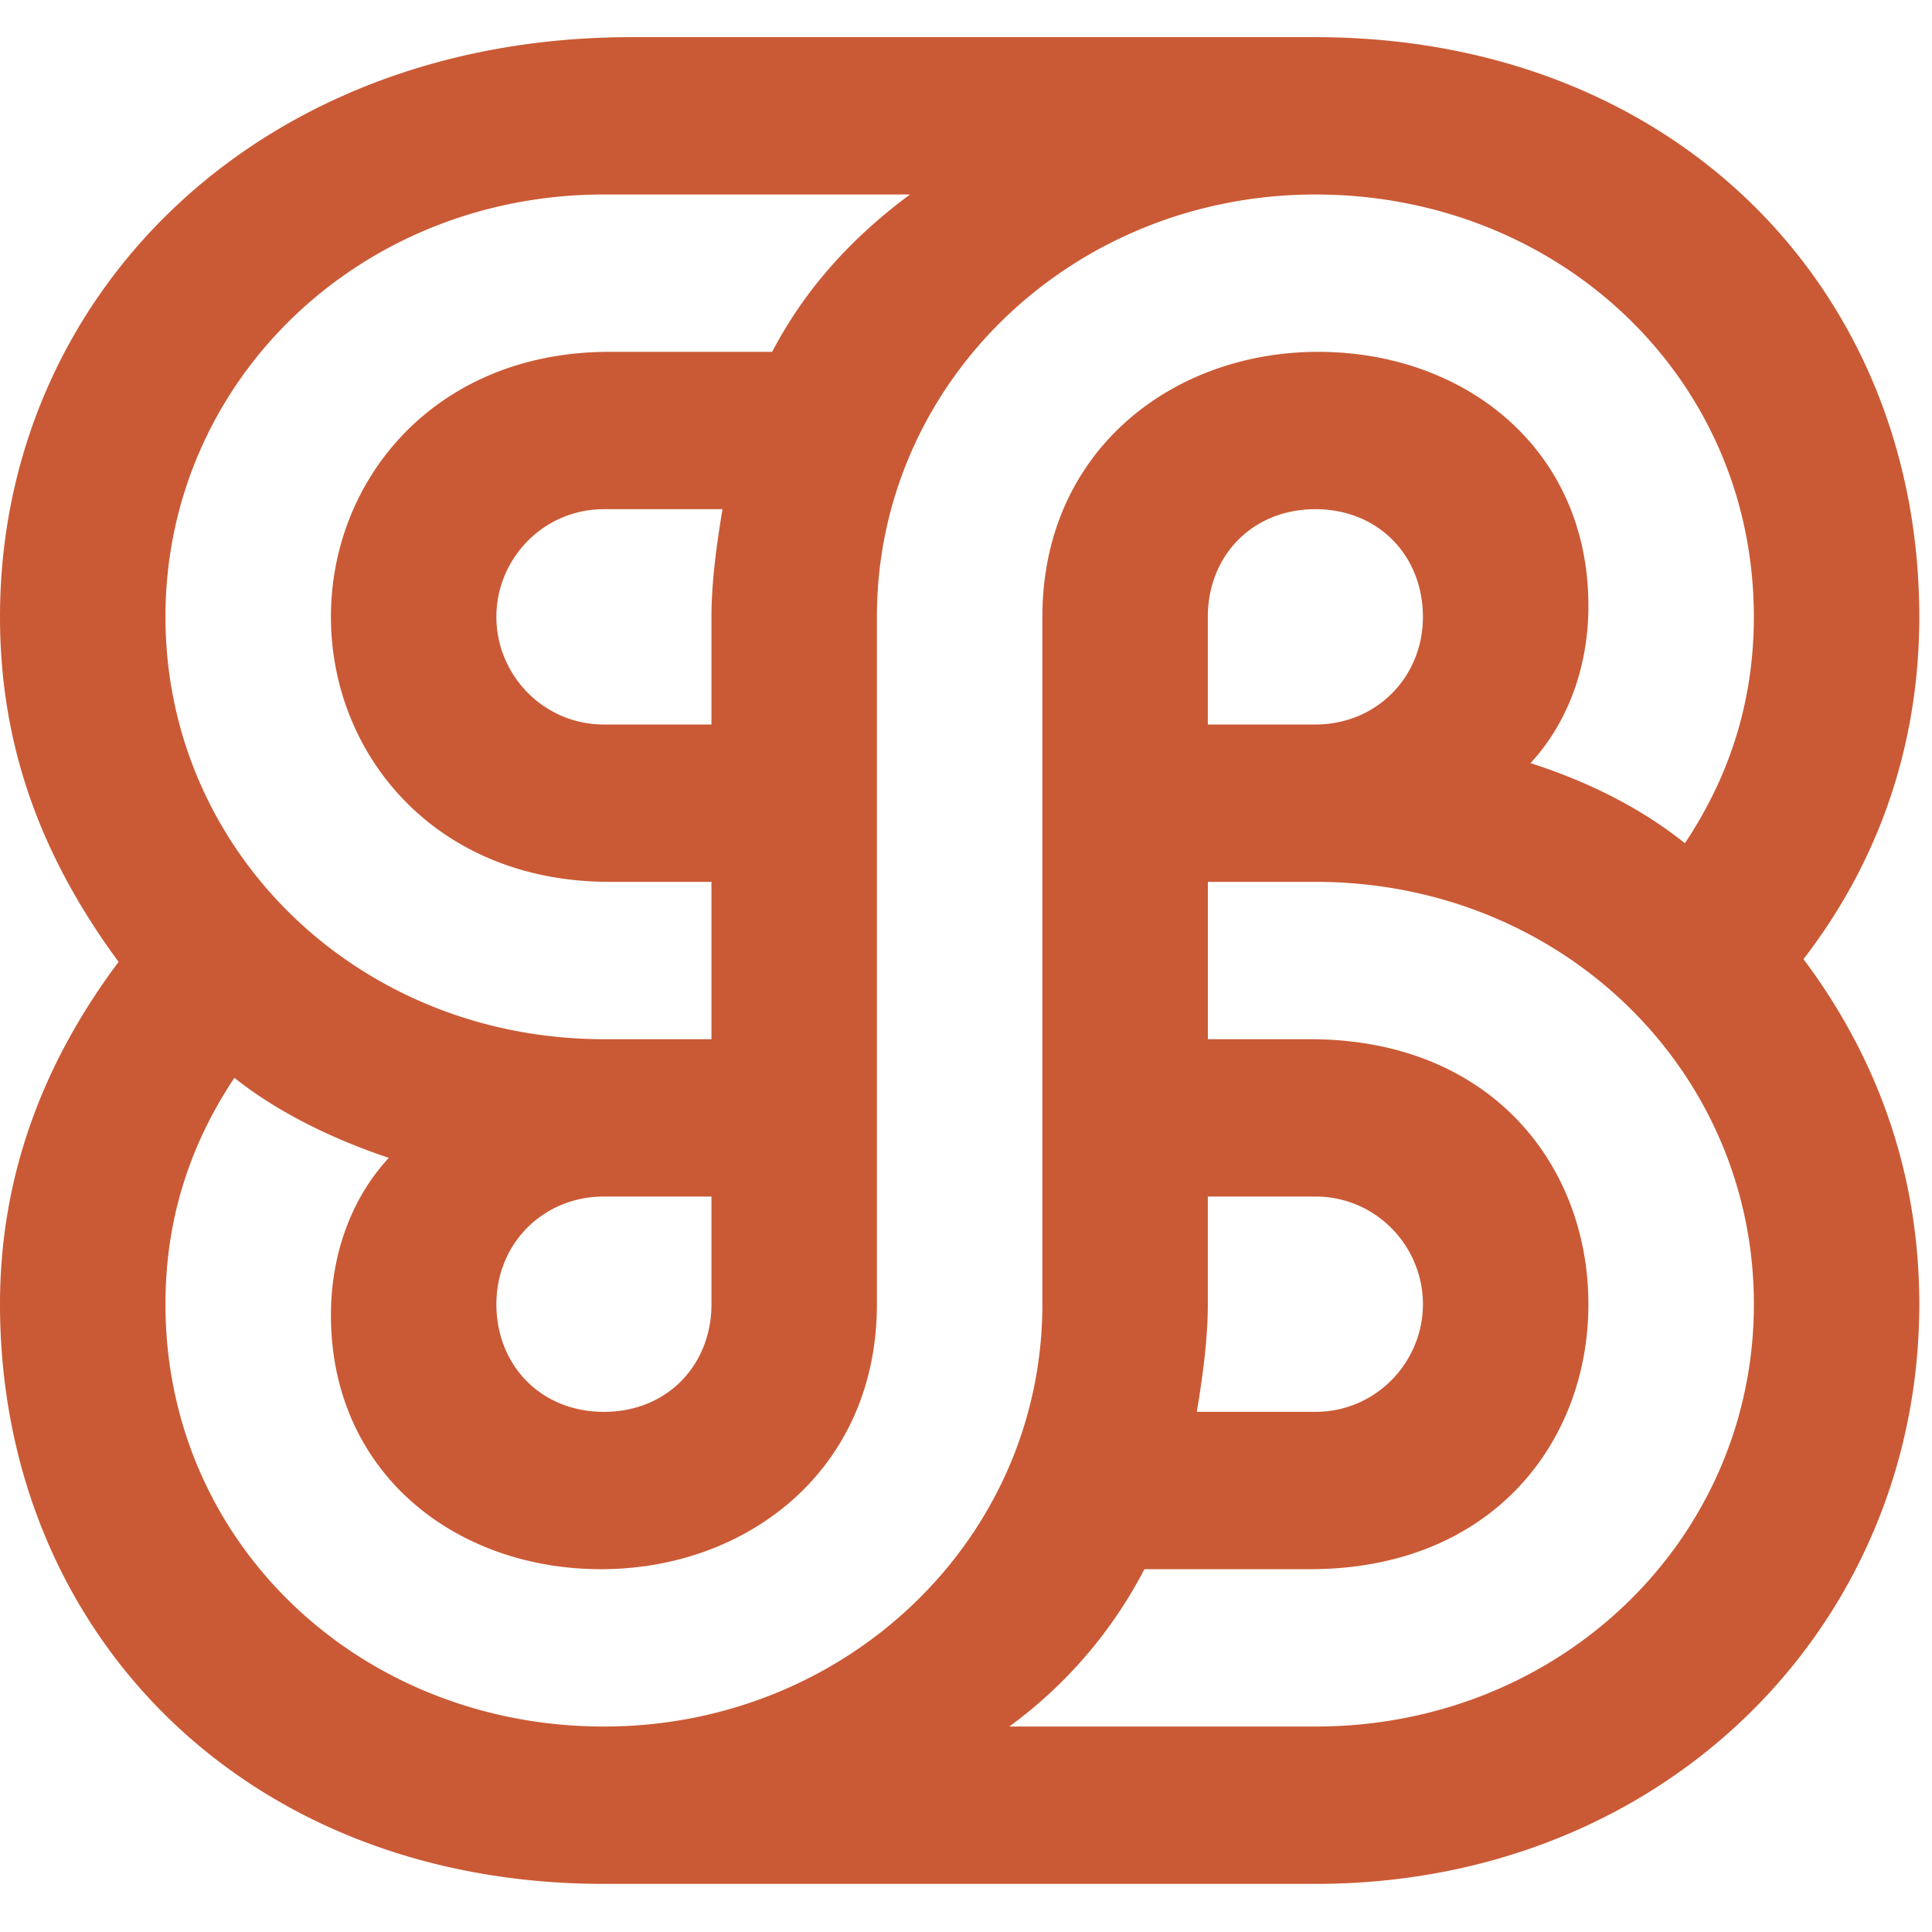 <svg xmlns="http://www.w3.org/2000/svg" width="52" height="52" fill="none">
  <path fill="#CA5A35"
    d="M51.658 16.602C51.658 7.761 45.053 1 35.404 1H16.997C6.903 1 0 7.984 0 16.602c0 3.492 1.113 6.464 3.192 9.287C1.188 28.564 0 31.61 0 35.102c0 8.842 6.606 15.603 16.255 15.603h19.149c9.426 0 16.254-6.984 16.254-15.603 0-3.492-1.113-6.612-3.117-9.287 2.004-2.6 3.117-5.72 3.117-9.213ZM16.255 5.235h8.238C22.786 6.498 21.6 7.91 20.783 9.47h-4.38c-4.676 0-7.496 3.417-7.496 7.132s2.82 7.133 7.496 7.133h2.746v4.235h-2.894c-6.606 0-11.802-5.052-11.802-11.368 0-6.315 5.196-11.367 11.802-11.367Zm3.191 8.47c-.148.891-.297 1.931-.297 2.897V19.5h-2.894c-1.633 0-2.895-1.337-2.895-2.898 0-1.56 1.262-2.897 2.895-2.897h3.191Zm-.297 18.5v2.897c0 1.635-1.187 2.898-2.894 2.898s-2.895-1.263-2.895-2.898c0-1.634 1.262-2.897 2.895-2.897h2.894ZM35.404 46.47h-8.239a12.207 12.207 0 0 0 3.637-4.235h4.453c4.899 0 7.497-3.418 7.497-7.133s-2.598-7.132-7.497-7.132H32.51v-4.235h2.895c6.605 0 11.801 5.052 11.801 11.367 0 6.315-5.195 11.368-11.801 11.368ZM32.212 38c.149-.892.297-1.932.297-2.898v-2.897h2.895c1.633 0 2.894 1.337 2.894 2.897 0 1.56-1.261 2.898-2.894 2.898h-3.192Zm.297-18.5v-2.898c0-1.634 1.188-2.897 2.895-2.897s2.894 1.263 2.894 2.897c0 1.635-1.261 2.898-2.894 2.898h-2.895Zm12.84 3.195c-1.113-.892-2.523-1.635-4.156-2.155.965-1.04 1.559-2.526 1.559-4.235 0-4.235-3.34-6.835-7.274-6.835s-7.422 2.675-7.422 7.132v18.5c0 6.315-5.27 11.368-11.801 11.368-6.532 0-11.802-4.904-11.802-11.368 0-2.303.668-4.309 1.856-6.092 1.113.891 2.598 1.634 4.156 2.154-.965 1.04-1.558 2.526-1.558 4.235 0 4.235 3.34 6.836 7.273 6.836 3.934 0 7.422-2.675 7.422-7.133v-18.5c0-6.315 5.27-11.367 11.802-11.367 6.531 0 11.801 4.904 11.801 11.367 0 2.303-.668 4.31-1.855 6.093Z" />
</svg>